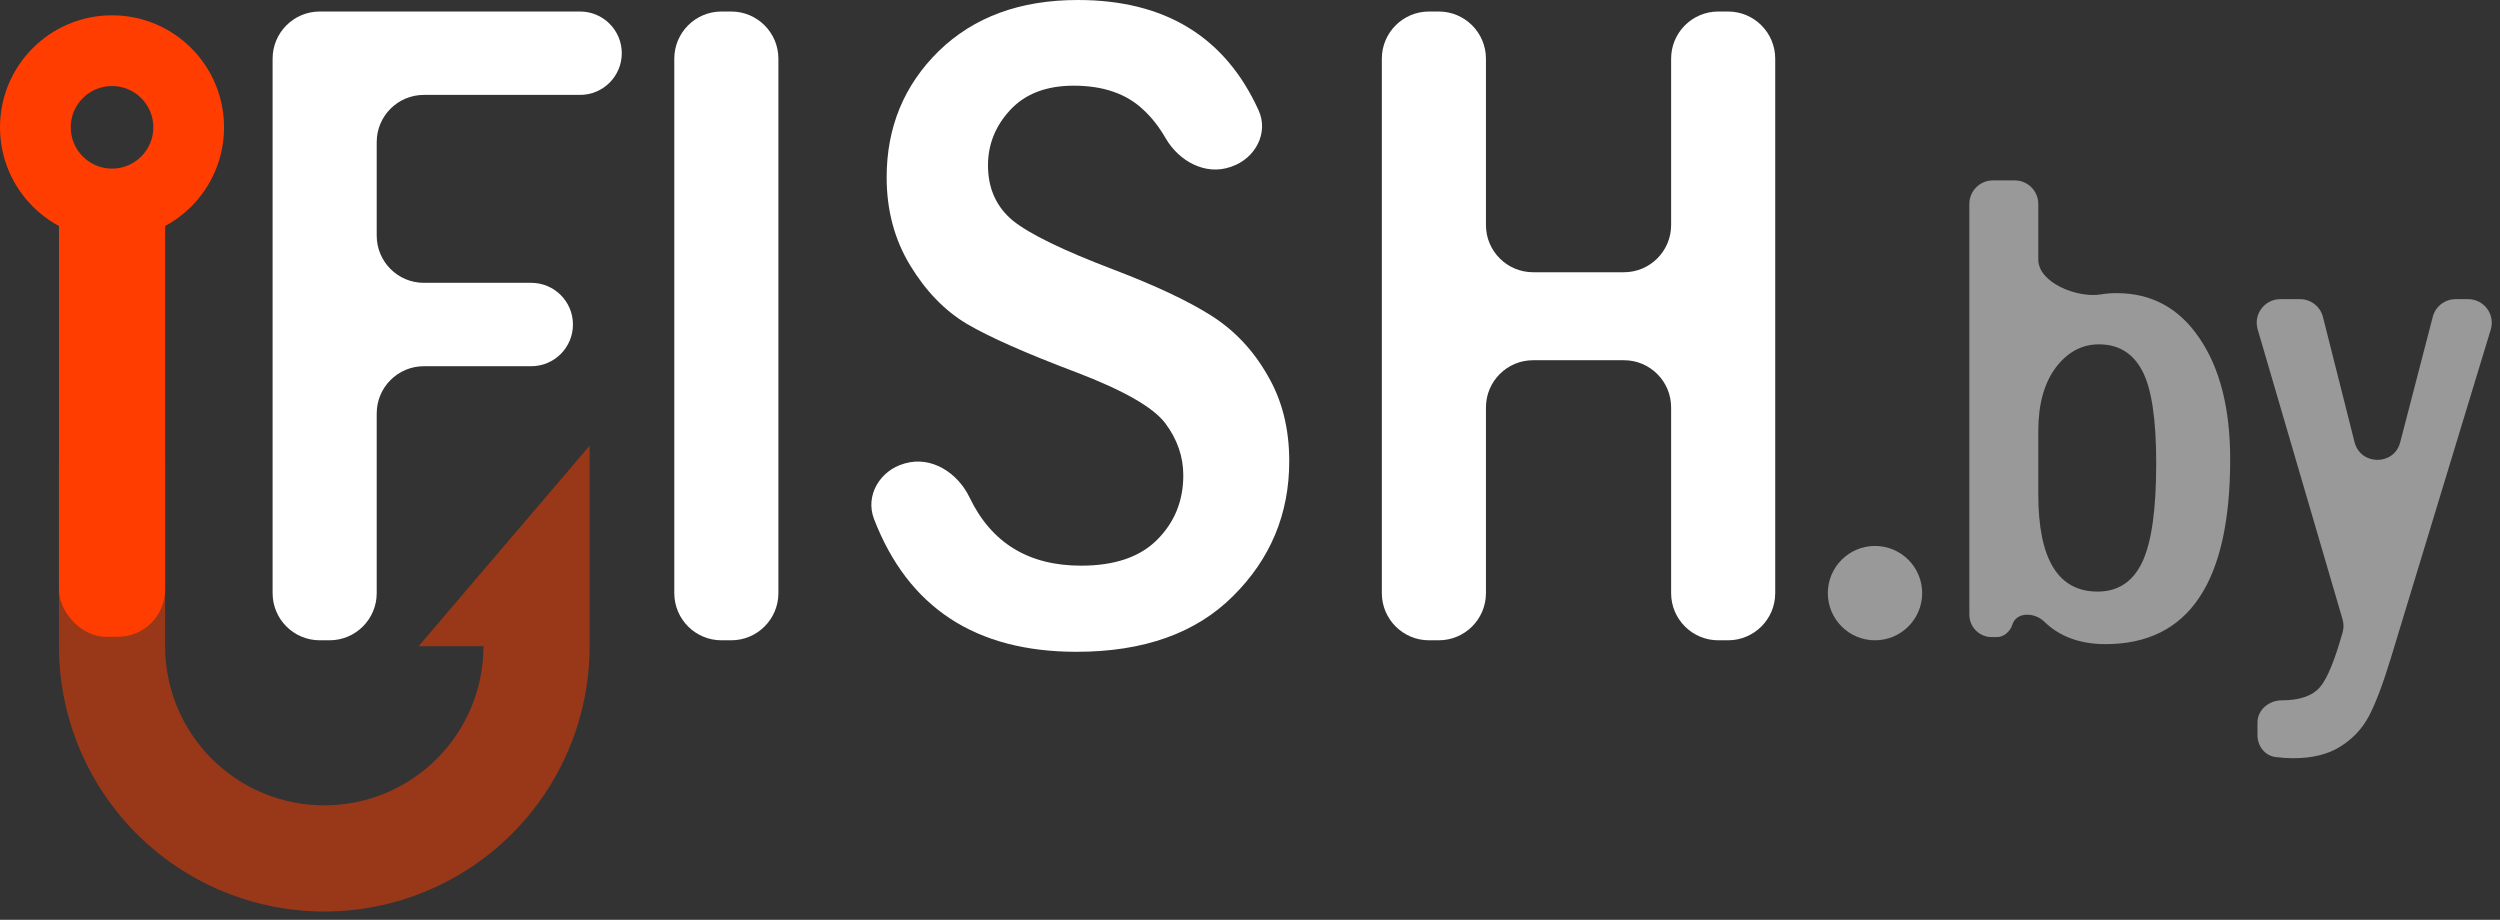 <svg width="212" height="78" viewBox="0 0 212 78" fill="none" xmlns="http://www.w3.org/2000/svg">
<rect x="0" y="0" width="212" height="78" fill="#333333" stroke="none"/>
<path opacity="0.5" fill-rule="evenodd" clip-rule="evenodd" d="M5 39.24V54.797C5 60.764 7.371 66.487 11.59 70.707C15.81 74.926 21.533 77.297 27.5 77.297C33.467 77.297 39.19 74.926 43.41 70.707C47.63 66.487 50 60.764 50 54.797V37.797L35.5 54.797H41C41 58.377 39.578 61.811 37.046 64.343C34.514 66.875 31.08 68.297 27.5 68.297C23.92 68.297 20.486 66.875 17.954 64.343C15.422 61.811 14 58.377 14 54.797V39.24H5Z" fill="#FF3D00"/>
<rect x="5" y="15" width="9" height="39" rx="4" fill="#FF3D00"/>
<circle cx="9.5" cy="10.797" r="6.5" stroke="#FF3D00" stroke-width="6"/>
<path d="M23.117 4.977C23.117 2.767 24.908 0.977 27.117 0.977H49.191C51.144 0.977 52.727 2.559 52.727 4.512V4.512C52.727 6.464 51.144 8.047 49.191 8.047H35.945C33.736 8.047 31.945 9.838 31.945 12.047V19.984C31.945 22.194 33.736 23.984 35.945 23.984H45.051C47.003 23.984 48.586 25.567 48.586 27.52V27.52C48.586 29.472 47.003 31.055 45.051 31.055H35.945C33.736 31.055 31.945 32.846 31.945 35.055V50.297C31.945 52.506 30.154 54.297 27.945 54.297H27.117C24.908 54.297 23.117 52.506 23.117 50.297V4.977Z" fill="white"/>
<path d="M57.18 4.977C57.18 2.767 58.971 0.977 61.18 0.977H62.008C64.217 0.977 66.008 2.767 66.008 4.977V50.297C66.008 52.506 64.217 54.297 62.008 54.297H61.18C58.971 54.297 57.18 52.506 57.18 50.297V4.977Z" fill="white"/>
<path d="M106.729 9.356C107.603 11.279 106.445 13.43 104.449 14.123L104.351 14.157C102.221 14.897 99.98 13.677 98.85 11.726C98.281 10.745 97.646 9.935 96.945 9.297C95.513 7.943 93.547 7.266 91.047 7.266C88.729 7.266 86.932 7.956 85.656 9.336C84.406 10.69 83.781 12.253 83.781 14.023C83.781 15.977 84.484 17.539 85.891 18.711C87.323 19.857 90.162 21.237 94.406 22.852C98.026 24.232 100.812 25.547 102.766 26.797C104.719 28.047 106.294 29.727 107.492 31.836C108.716 33.919 109.328 36.341 109.328 39.102C109.328 43.581 107.74 47.396 104.562 50.547C101.411 53.698 96.984 55.273 91.281 55.273C82.73 55.273 77.009 51.52 74.117 44.013C73.347 42.015 74.624 39.893 76.685 39.312L76.771 39.288C79 38.659 81.218 40.097 82.219 42.185C84.07 46.041 87.221 47.969 91.672 47.969C94.51 47.969 96.659 47.24 98.117 45.781C99.602 44.297 100.344 42.474 100.344 40.312C100.344 38.724 99.836 37.253 98.82 35.898C97.805 34.544 95.279 33.099 91.242 31.562C86.971 29.948 83.885 28.581 81.984 27.461C80.109 26.341 78.508 24.688 77.18 22.5C75.852 20.312 75.188 17.826 75.188 15.039C75.188 10.794 76.659 7.227 79.602 4.336C82.57 1.445 86.503 0 91.398 0C98.786 0 103.897 3.119 106.729 9.356Z" fill="white"/>
<path d="M117.18 4.977C117.18 2.767 118.971 0.977 121.18 0.977H122.008C124.217 0.977 126.008 2.767 126.008 4.977V19.086C126.008 21.295 127.799 23.086 130.008 23.086H137.711C139.92 23.086 141.711 21.295 141.711 19.086V4.977C141.711 2.767 143.502 0.977 145.711 0.977H146.539C148.748 0.977 150.539 2.767 150.539 4.977V50.297C150.539 52.506 148.748 54.297 146.539 54.297H145.711C143.502 54.297 141.711 52.506 141.711 50.297V34.547C141.711 32.338 139.92 30.547 137.711 30.547H130.008C127.799 30.547 126.008 32.338 126.008 34.547V50.297C126.008 52.506 124.217 54.297 122.008 54.297H121.18C118.971 54.297 117.18 52.506 117.18 50.297V4.977Z" fill="white"/>
<g opacity="0.5">
<path d="M167 17.297C167 16.192 167.895 15.297 169 15.297H170.847C171.952 15.297 172.847 16.192 172.847 17.297V22.01C172.847 23.993 176.184 25.293 178.14 24.967C178.573 24.895 179.022 24.858 179.486 24.858C182.461 24.858 184.806 26.135 186.52 28.689C188.252 31.224 189.119 34.647 189.119 38.96C189.119 49.401 185.597 54.622 178.554 54.622C176.392 54.622 174.659 53.986 173.354 52.715C172.525 51.907 170.985 51.869 170.645 52.975V52.975C170.474 53.531 169.932 54.026 169.35 54.026H168.901C167.851 54.026 167 53.175 167 52.125V17.297ZM172.847 41.911C172.847 47.415 174.524 50.167 177.876 50.167C179.608 50.167 180.87 49.335 181.661 47.67C182.452 46.006 182.847 43.216 182.847 39.3C182.847 35.536 182.452 32.916 181.661 31.441C180.87 29.947 179.646 29.2 177.989 29.2C176.539 29.2 175.315 29.862 174.316 31.186C173.337 32.51 172.847 34.297 172.847 36.548V41.911Z" fill="white"/>
<path d="M191.451 27.931C191.076 26.651 192.036 25.369 193.37 25.369H195.047C195.963 25.369 196.762 25.991 196.986 26.88L199.664 37.487C200.171 39.494 203.019 39.504 203.539 37.501L206.3 26.867C206.529 25.985 207.325 25.369 208.236 25.369H209.301C210.644 25.369 211.606 26.666 211.215 27.951L202.734 55.842C202.056 58.055 201.435 59.691 200.87 60.75C200.305 61.809 199.505 62.661 198.469 63.304C197.433 63.966 196.096 64.297 194.458 64.297C193.965 64.297 193.465 64.263 192.958 64.196C192.053 64.077 191.435 63.26 191.435 62.347V61.264C191.435 60.182 192.415 59.388 193.497 59.388V59.388C195.023 59.388 196.105 59.01 196.746 58.253C197.342 57.566 197.98 56.016 198.659 53.604C198.758 53.25 198.753 52.874 198.65 52.522L191.451 27.931Z" fill="white"/>
</g>
<circle opacity="0.5" cx="159" cy="50.297" r="4" fill="white"/>
</svg>
